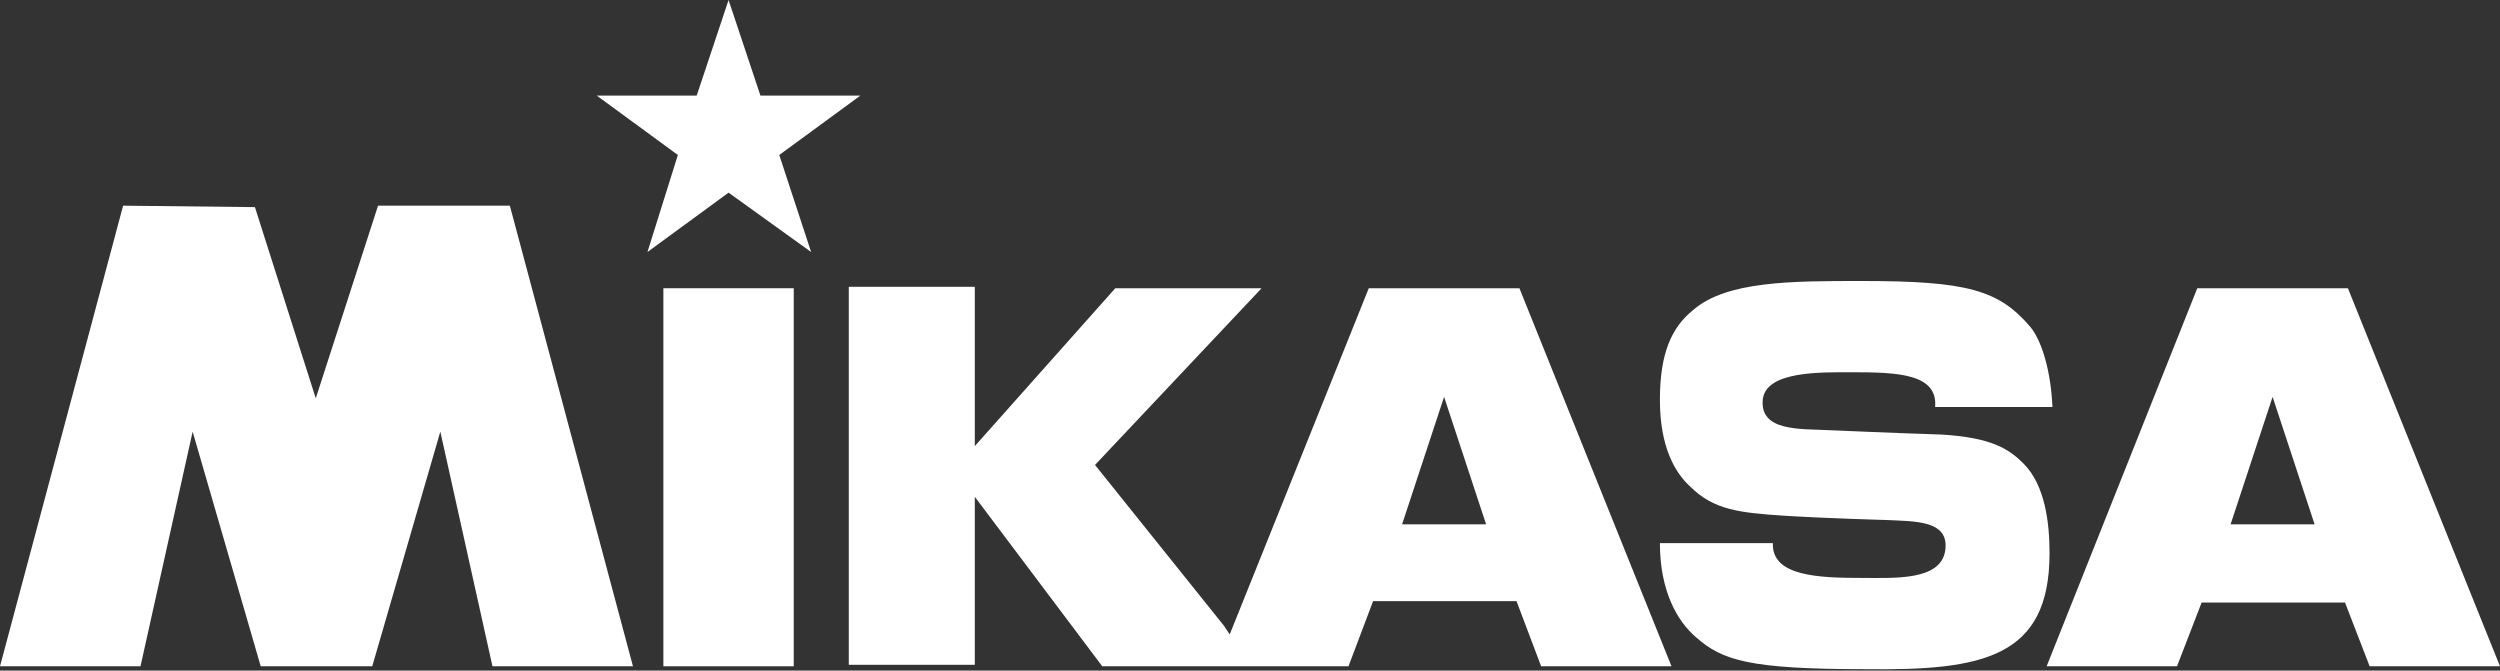 <?xml version="1.0" encoding="utf-8"?>
<!-- Generator: Adobe Illustrator 21.0.2, SVG Export Plug-In . SVG Version: 6.00 Build 0)  -->
<svg version="1.1" id="レイヤー_2" xmlns="http://www.w3.org/2000/svg" xmlns:xlink="http://www.w3.org/1999/xlink" x="0px"
	 y="0px" viewBox="0 0 172.6 46.3" style="enable-background:new 0 0 172.6 46.3;" xml:space="preserve">
<rect x="0" y="0" width="172.6" height="46.3" fill="#333333" stroke="none"/>
<style type="text/css">
	.st0{fill:#ffffff;}
</style>
<g>
	<path class="st0" d="M104.9,19.9l-10.4,0l-9.6,23.9l-0.4-0.6l-8.9-11.1l11.5-12.2l-10.1,0l-9.7,10.9l0-11l-8.7,0l0,26.1l8.7,0V34.3
		L76.1,46l17,0l1.7-4.5h9.9l1.7,4.5l9,0L104.9,19.9z M96.8,36.2l2.9-8.8l2.9,8.8H96.8z"/>
	<path class="st0" d="M163.6,46h9l-10.5-26.1l-10.4,0L141.3,46l9,0l1.7-4.4l9.9,0L163.6,46z M154,36.2l2.9-8.8l2.9,8.8L154,36.2z"/>
	<polygon class="st0" points="54.8,46 54.8,32.9 54.8,19.9 50.6,19.9 45.8,19.9 45.8,32.9 45.8,46 50.6,46 	"/>
	<path class="st0" d="M123.1,35.6c-3-0.2-4.8-0.4-6.4-2c-1.1-1-2.1-2.8-2.1-6c0-3.2,0.8-5,2.3-6.2c2.3-2,6.8-2,11.6-2
		c7.3,0,9.5,0.6,11.7,3.2c0.8,1,1.4,3.1,1.5,5.5l-8.1,0c0.2-2.3-2.6-2.4-5.7-2.4c-2.2,0-6-0.1-6.2,1.9c-0.2,2.2,2.6,2,4.6,2.1
		c0,0,4.5,0.2,7.7,0.3c3.5,0.2,4.7,1,5.7,2c1.5,1.5,1.8,4.1,1.8,6.2c0,7.2-4.6,8.1-12.7,8c-8,0-9.9-0.6-11.7-2.2
		c-1.3-1.1-2.5-3.2-2.5-6.5l7.8,0c-0.1,2.3,3.2,2.4,6.2,2.4c2.2,0,5.4,0.2,5.7-1.9c0.3-2.1-2.1-2-4.1-2.1
		C130.3,35.9,126.3,35.8,123.1,35.6"/>
	<polygon class="st0" points="50.3,0 48.1,6.6 41.2,6.6 46.8,10.7 44.7,17.4 50.3,13.3 56,17.4 53.8,10.7 59.4,6.6 52.5,6.6 	"/>
	<polygon class="st0" points="21.8,27.5 17.6,14.3 8.5,14.2 0,46 9.7,46 13.3,29.8 18,46 25.7,46 30.4,29.8 34,46 43.7,46 
		35.2,14.2 26.1,14.2 	"/>
</g>
</svg>
